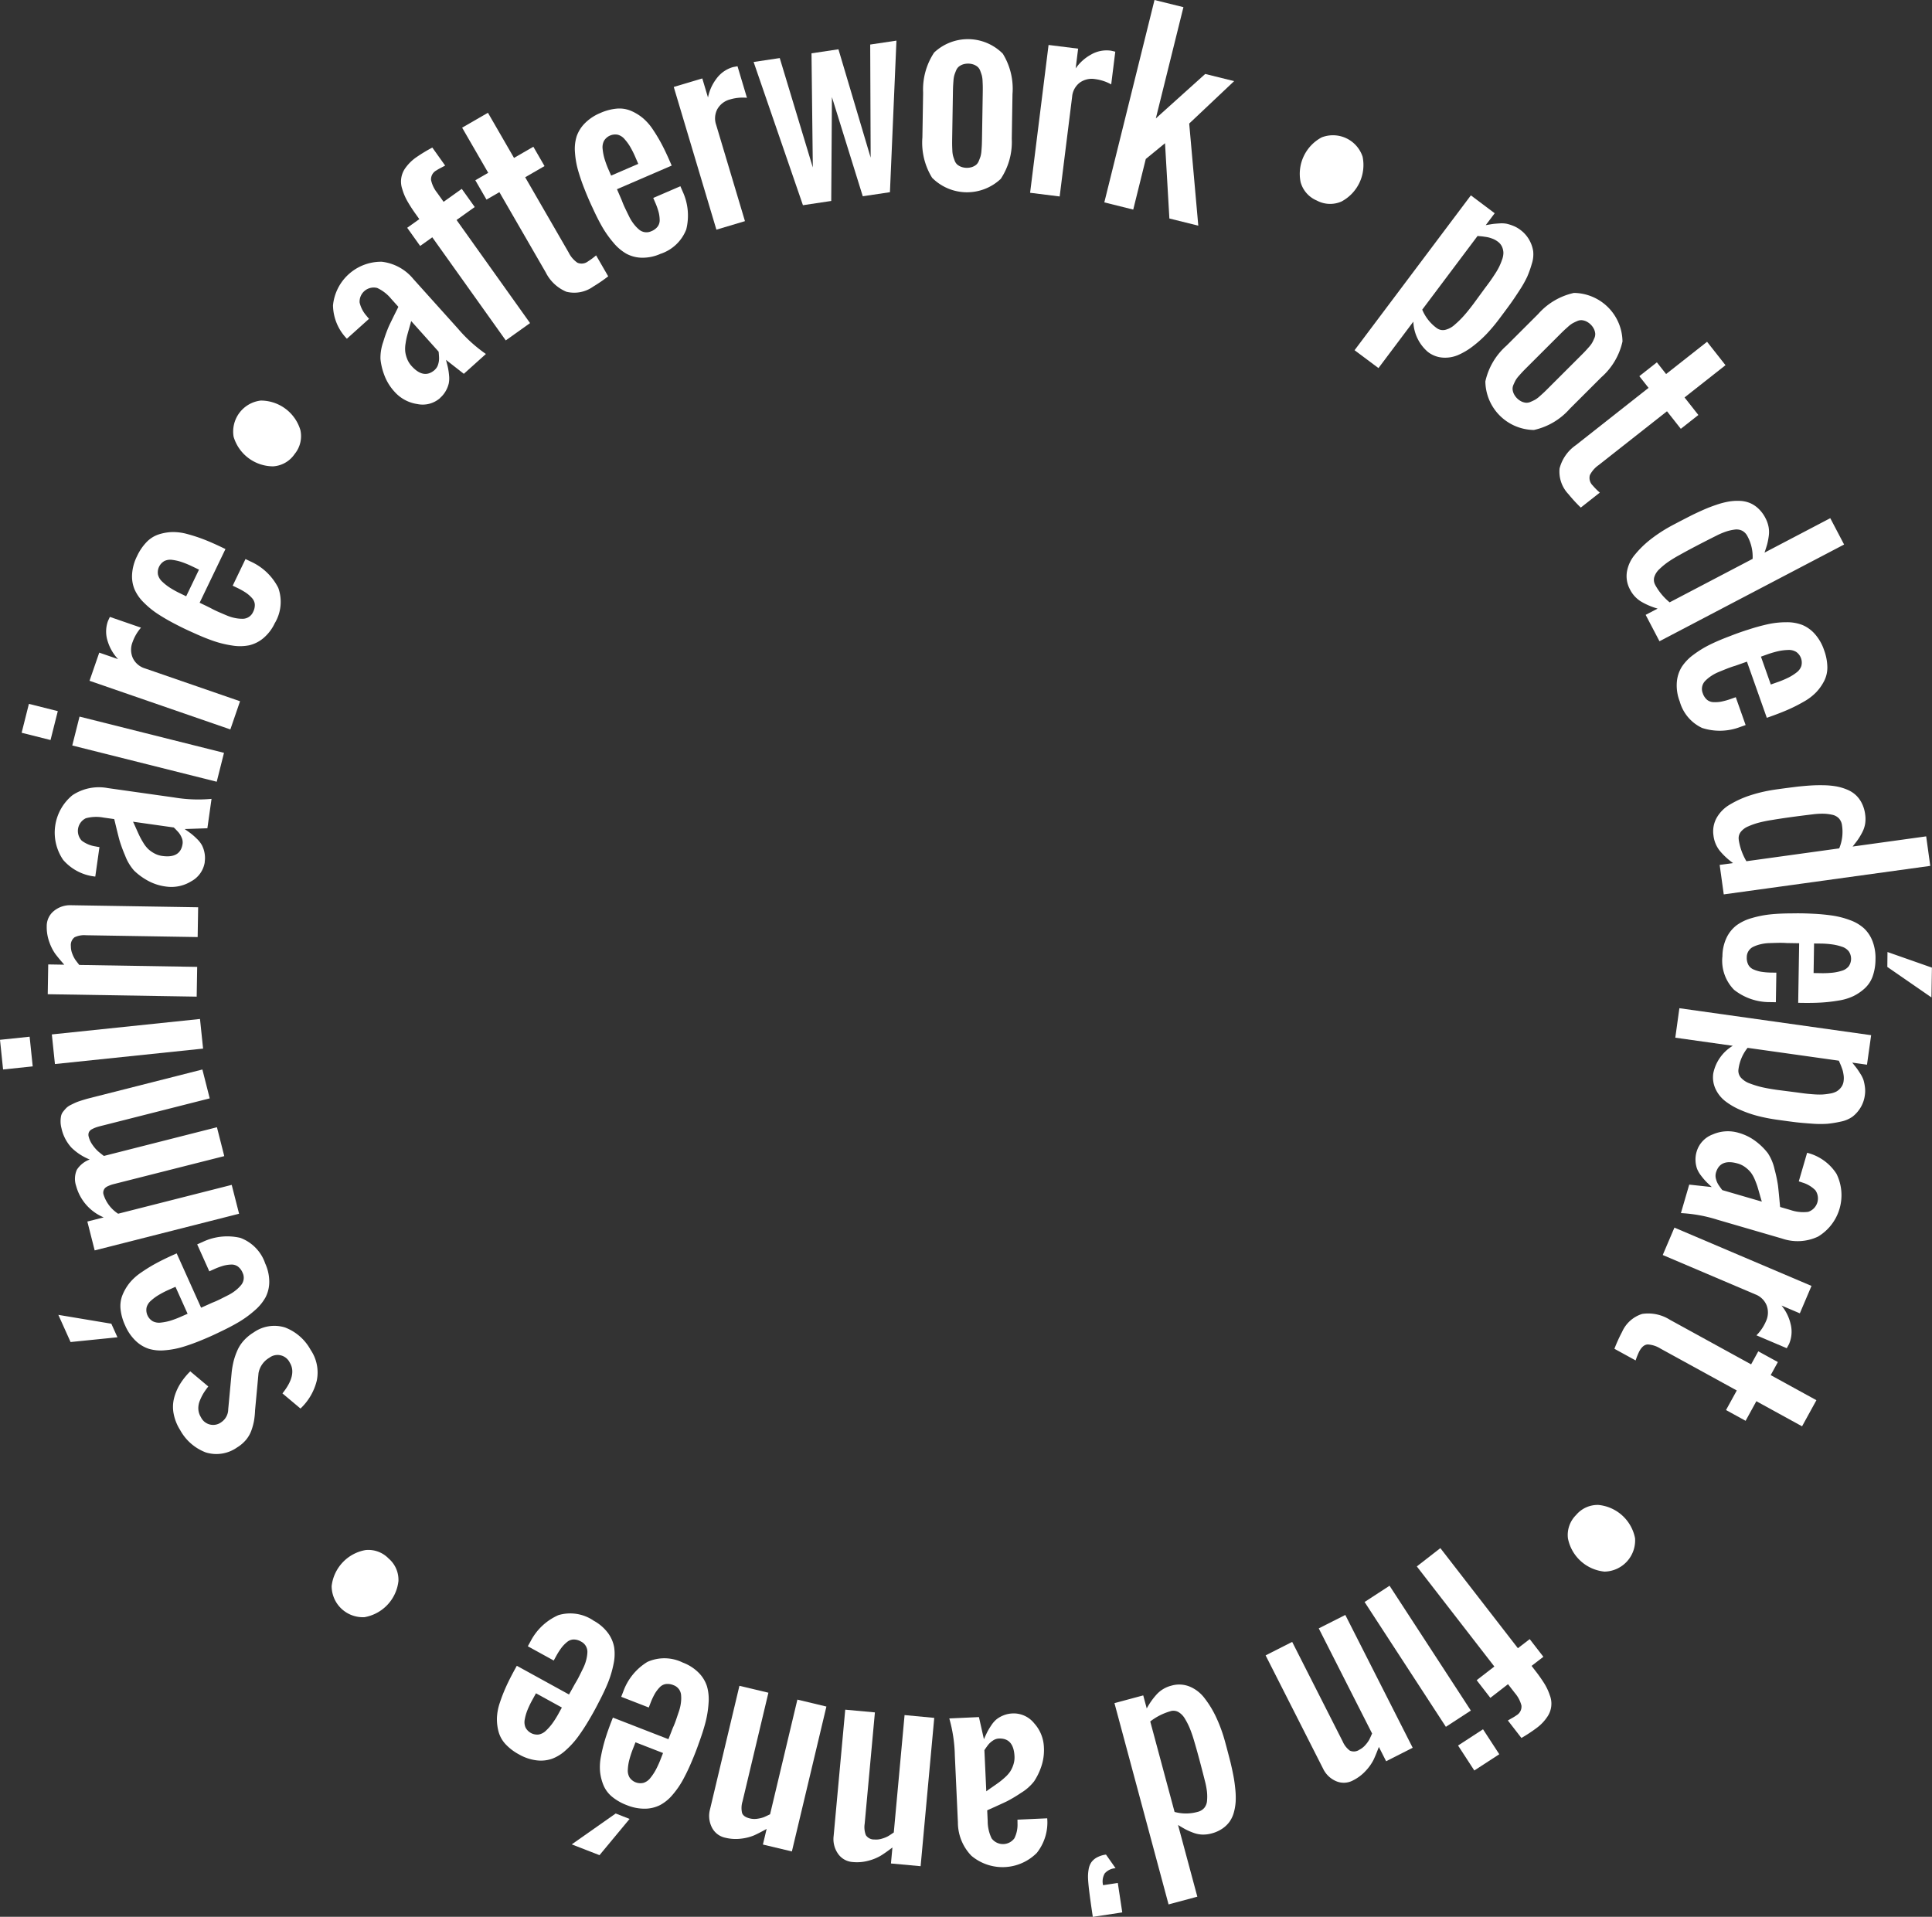 <?xml version="1.0" encoding="UTF-8"?>
<svg xmlns="http://www.w3.org/2000/svg" xmlns:xlink="http://www.w3.org/1999/xlink" id="Groupe_422" data-name="Groupe 422" width="212.636" height="211" viewBox="0 0 212.636 211">
  <rect x="0" y="0" width="212.636" height="211" fill="#333333" stroke="none"/>
  <defs>
    <clipPath id="clip-path">
      <rect id="Rectangle_225" data-name="Rectangle 225" width="212.636" height="211" fill="#fff"></rect>
    </clipPath>
  </defs>
  <g id="Groupe_421" data-name="Groupe 421" clip-path="url(#clip-path)">
    <path id="Tracé_710" data-name="Tracé 710" d="M60.147,347.573a4.429,4.429,0,0,1,.673,3.4,6.269,6.269,0,0,1-1.79,3.059l-1.985-1.667q1.634-2.04.809-3.382a1.492,1.492,0,0,0-2.255-.539,2.471,2.471,0,0,0-1.187,1.69l-.38,4.081a9.155,9.155,0,0,1-.113,1.151,6.6,6.6,0,0,1-.287,1.063,3.4,3.4,0,0,1-.6,1.053,3.991,3.991,0,0,1-.988.839,3.947,3.947,0,0,1-3.44.541,5.413,5.413,0,0,1-2.822-2.468,5.185,5.185,0,0,1-.716-1.815,3.97,3.97,0,0,1,.06-1.727,5.719,5.719,0,0,1,.66-1.532,7.573,7.573,0,0,1,1.113-1.383l1.985,1.667a7.961,7.961,0,0,0-.528.745,5.669,5.669,0,0,0-.4.808,2.182,2.182,0,0,0-.168.937,1.864,1.864,0,0,0,.285.893,1.492,1.492,0,0,0,2.255.539,1.737,1.737,0,0,0,.75-1.422l.381-4.082a9.62,9.62,0,0,1,.222-1.241,7.6,7.6,0,0,1,.4-1.139,4.03,4.03,0,0,1,.715-1.1,4.915,4.915,0,0,1,1.089-.894,3.946,3.946,0,0,1,3.44-.541,5.418,5.418,0,0,1,2.823,2.468" transform="translate(-25.959 -198.983)" fill="#fff"></path>
    <path id="Tracé_711" data-name="Tracé 711" d="M21.687,332.76l-5.159.523-1.345-2.991,5.831.974Zm16.234-8.183a4.854,4.854,0,0,1,.474,2.055,3.758,3.758,0,0,1-.4,1.711,5.212,5.212,0,0,1-1.2,1.458,11.431,11.431,0,0,1-1.7,1.249q-.89.534-2.13,1.12-.966.476-1.963.882a22.074,22.074,0,0,1-2.144.775,9.569,9.569,0,0,1-1.95.363,4.639,4.639,0,0,1-1.756-.158,3.8,3.8,0,0,1-1.455-.877,5.161,5.161,0,0,1-1.161-1.691,5.7,5.7,0,0,1-.508-1.8,3.287,3.287,0,0,1,.213-1.557,5.37,5.37,0,0,1,.765-1.312,5.9,5.9,0,0,1,1.283-1.16,17.668,17.668,0,0,1,1.632-1.007q.824-.447,1.934-.947l.35-.157,2.689,5.981.748-.336.479-.216q.443-.171.9-.4t.887-.448a4.643,4.643,0,0,0,.789-.509,3.953,3.953,0,0,0,.591-.575,1.257,1.257,0,0,0,.171-1.369,1.631,1.631,0,0,0-.528-.69,1.186,1.186,0,0,0-.745-.206,3.746,3.746,0,0,0-.816.121,7.406,7.406,0,0,0-.943.34l-.631.283-1.334-2.968.6-.267a6.309,6.309,0,0,1,4.152-.448,4.568,4.568,0,0,1,2.713,2.754m-8.52,5.6-1.334-2.968-.9.4a10.411,10.411,0,0,0-1.008.537,5.4,5.4,0,0,0-.8.6,1.493,1.493,0,0,0-.475.754,1.44,1.44,0,0,0,.692,1.507,1.556,1.556,0,0,0,.912.138,5.806,5.806,0,0,0,1-.2,10.7,10.7,0,0,0,1.095-.408Z" transform="translate(-8.76 -185.554)" fill="#fff"></path>
    <path id="Tracé_712" data-name="Tracé 712" d="M35.4,294.114,19.507,298.15l-.807-3.178,1.8-.457a5.219,5.219,0,0,1-3.029-3.446,2.455,2.455,0,0,1,.077-1.8,2.861,2.861,0,0,1,1.412-1.125,6.146,6.146,0,0,1-1.993-1.291,4.585,4.585,0,0,1-1.114-2.149,2.976,2.976,0,0,1-.1-.734,3.2,3.2,0,0,1,.052-.6,1.2,1.2,0,0,1,.236-.5,4.755,4.755,0,0,1,.347-.4,1.917,1.917,0,0,1,.5-.339q.34-.172.566-.269c.151-.066.377-.145.679-.239s.54-.163.714-.207l.782-.2.174-.044,11.558-2.935.807,3.178-11.6,2.944-.2.05q-.409.1-.63.173a3.19,3.19,0,0,0-.5.212.76.76,0,0,0-.367.351.747.747,0,0,0-.02.494,2.682,2.682,0,0,0,.438.92,4.189,4.189,0,0,0,.563.656q.248.222.671.537l12.44-3.159.807,3.178L22.25,290.687l-.224.057-.521.132a3.132,3.132,0,0,0-.442.159,1.376,1.376,0,0,0-.386.223.768.768,0,0,0-.188.3.705.705,0,0,0-.011.426,3.9,3.9,0,0,0,1.611,2.128l12.5-3.175Z" transform="translate(-9.087 -160.508)" fill="#fff"></path>
    <path id="Tracé_713" data-name="Tracé 713" d="M3.6,270.325l-3.261.341L0,267.4l3.261-.34Zm18.752-1.957-16.306,1.7-.341-3.261,16.307-1.7Z" transform="translate(0 -152.94)" fill="#fff"></path>
    <path id="Tracé_714" data-name="Tracé 714" d="M28.662,245.575l-16.393-.266.053-3.279,1.767.029q-.654-.741-1-1.208a5.208,5.208,0,0,1-.645-1.285,4.779,4.779,0,0,1-.286-1.74,2.129,2.129,0,0,1,.8-1.691,2.806,2.806,0,0,1,1.893-.622l13.972.226-.053,3.278-12.295-.2a2.45,2.45,0,0,0-1.252.223,1.076,1.076,0,0,0-.407.98,2.181,2.181,0,0,0,.159.841,3.237,3.237,0,0,0,.311.627q.143.208.458.6l12.973.211Z" transform="translate(-7.015 -135.867)" fill="#fff"></path>
    <path id="Tracé_715" data-name="Tracé 715" d="M30.735,213.065a2.887,2.887,0,0,1-1.5,2.135,4.146,4.146,0,0,1-2.777.572,5.6,5.6,0,0,1-2.088-.7,6.9,6.9,0,0,1-1.422-1.061,5.3,5.3,0,0,1-.983-1.652,15.582,15.582,0,0,1-.621-1.692q-.154-.565-.487-1.957c-.038-.161-.068-.281-.091-.363l-1.167-.165a4.357,4.357,0,0,0-1.957.073,1.556,1.556,0,0,0-.451,2.465,3.339,3.339,0,0,0,1.534.637q.138.032.416.072l-.458,3.246a5.393,5.393,0,0,1-3.532-1.832,5.319,5.319,0,0,1,1.027-7.131,5.269,5.269,0,0,1,3.881-.778l7.3,1.032a15.961,15.961,0,0,0,4.118.155l-.457,3.235-2.5.087q.472.326.728.523a7.155,7.155,0,0,1,.626.561,2.953,2.953,0,0,1,.548.7,3.072,3.072,0,0,1,.279.816,2.957,2.957,0,0,1,.023,1.026m-2.433-2a1.256,1.256,0,0,0-.11-.7,2.22,2.22,0,0,0-.324-.544q-.167-.191-.45-.478a.452.452,0,0,1-.08-.076l-4.49-.635q.111.223.336.733t.37.815a8.3,8.3,0,0,0,.412.744,3.5,3.5,0,0,0,.536.7,3.205,3.205,0,0,0,.676.484,2.514,2.514,0,0,0,.877.292q2.017.285,2.247-1.338" transform="translate(-8.196 -118.183)" fill="#fff"></path>
    <path id="Tracé_716" data-name="Tracé 716" d="M8.808,187.109l-3.18-.8.8-3.18,3.18.8ZM27.1,191.7l-15.9-3.99.8-3.18,15.9,3.989Z" transform="translate(-3.247 -105.648)" fill="#fff"></path>
    <path id="Tracé_717" data-name="Tracé 717" d="M38.794,172.888l-15.5-5.354,1.071-3.1,2.07.715a4.975,4.975,0,0,1-1.129-1.928,3.427,3.427,0,0,1,.008-2.24q.013-.036.22-.479l3.426,1.183a4.932,4.932,0,0,0-.933,1.6,2.258,2.258,0,0,0,.041,1.763,2.175,2.175,0,0,0,1.333,1.124l10.459,3.614Z" transform="translate(-13.441 -92.594)" fill="#fff"></path>
    <path id="Tracé_718" data-name="Tracé 718" d="M50.079,148.413a4.843,4.843,0,0,1-1.266,1.686,3.756,3.756,0,0,1-1.569.795,5.21,5.21,0,0,1-1.887.023,11.434,11.434,0,0,1-2.05-.5q-.982-.337-2.228-.908-.986-.432-1.939-.933a21.942,21.942,0,0,1-1.974-1.141,9.525,9.525,0,0,1-1.535-1.257,4.641,4.641,0,0,1-1.01-1.445,3.777,3.777,0,0,1-.267-1.677,5.146,5.146,0,0,1,.545-1.976,5.678,5.678,0,0,1,1.05-1.549,3.283,3.283,0,0,1,1.328-.84,5.365,5.365,0,0,1,1.5-.261,5.923,5.923,0,0,1,1.714.235,17.81,17.81,0,0,1,1.822.6q.873.342,1.97.869l.346.166-2.842,5.91.739.355L43,146.8q.416.228.88.43t.914.39a4.58,4.58,0,0,0,.9.275,3.987,3.987,0,0,0,.82.082,1.262,1.262,0,0,0,1.157-.751,1.63,1.63,0,0,0,.187-.847,1.183,1.183,0,0,0-.323-.7,3.675,3.675,0,0,0-.619-.546,7.488,7.488,0,0,0-.867-.5l-.624-.3,1.41-2.932.588.283a6.3,6.3,0,0,1,3.018,2.886,4.569,4.569,0,0,1-.359,3.85M40.306,145.5l1.41-2.933-.889-.427a10.455,10.455,0,0,0-1.06-.425,5.36,5.36,0,0,0-.974-.22,1.5,1.5,0,0,0-.883.122,1.442,1.442,0,0,0-.707,1.5,1.553,1.553,0,0,0,.482.786,5.738,5.738,0,0,0,.8.633,10.5,10.5,0,0,0,1.017.574Z" transform="translate(-19.815 -79.862)" fill="#fff"></path>
    <path id="Tracé_719" data-name="Tracé 719" d="M67.375,110.1a3.091,3.091,0,0,1-2.346,1.347,4.552,4.552,0,0,1-4.365-3.263,3.436,3.436,0,0,1,2.989-3.978,4.55,4.55,0,0,1,4.365,3.263,3.094,3.094,0,0,1-.644,2.631" transform="translate(-34.954 -60.113)" fill="#fff"></path>
    <path id="Tracé_720" data-name="Tracé 720" d="M98.429,83.064a2.886,2.886,0,0,1-2.521.673,4.146,4.146,0,0,1-2.5-1.348,5.6,5.6,0,0,1-1.147-1.88,6.9,6.9,0,0,1-.407-1.727,5.28,5.28,0,0,1,.309-1.9,15.342,15.342,0,0,1,.612-1.7q.245-.531.885-1.812c.074-.147.129-.259.163-.336l-.787-.876a4.354,4.354,0,0,0-1.546-1.2,1.557,1.557,0,0,0-1.931,1.6,3.342,3.342,0,0,0,.765,1.474q.084.113.273.323l-2.439,2.192a5.393,5.393,0,0,1-1.528-3.673,5.319,5.319,0,0,1,5.371-4.8,5.272,5.272,0,0,1,3.472,1.9l4.932,5.487a15.994,15.994,0,0,0,3.054,2.766l-2.429,2.183-1.968-1.538q.152.553.221.869a7.3,7.3,0,0,1,.119.831,2.949,2.949,0,0,1-.03.887,3.067,3.067,0,0,1-.31.8,2.955,2.955,0,0,1-.641.8m-.579-3.1a1.251,1.251,0,0,0,.363-.6,2.2,2.2,0,0,0,.1-.624c0-.17-.016-.388-.038-.655a.51.51,0,0,1-.013-.109L95.233,74.6q-.058.242-.213.778t-.241.863a8.347,8.347,0,0,0-.162.835,3.454,3.454,0,0,0-.037.878,3.178,3.178,0,0,0,.206.8,2.518,2.518,0,0,0,.484.788q1.362,1.514,2.581.418" transform="translate(-49.98 -39.261)" fill="#fff"></path>
    <path id="Tracé_721" data-name="Tracé 721" d="M115.849,59.616l-8.087-11.349-1.335.952-1.427-2,1.335-.952-.364-.511a16.875,16.875,0,0,1-.959-1.479,6.108,6.108,0,0,1-.555-1.319,2.548,2.548,0,0,1,.4-2.394,4.863,4.863,0,0,1,1.172-1.125,17.034,17.034,0,0,1,1.737-1.05l1.412,1.982c-.074.042-.231.125-.468.248a4.547,4.547,0,0,0-.5.287,1.109,1.109,0,0,0-.585,1.055,3.425,3.425,0,0,0,.669,1.4l.713,1,2-1.427,1.427,2-2,1.427,8.088,11.349Z" transform="translate(-60.184 -22.145)" fill="#fff"></path>
    <path id="Tracé_722" data-name="Tracé 722" d="M134.621,48.492a3.584,3.584,0,0,1-2.928.552,4.468,4.468,0,0,1-2.275-2.133l-5.1-8.829-1.42.82-1.23-2.13,1.419-.82-2.869-4.969,2.839-1.64,2.87,4.969,2.129-1.23,1.23,2.129-2.129,1.23,4.785,8.286a2.977,2.977,0,0,0,.957,1.119,1.154,1.154,0,0,0,1.173-.145,7.179,7.179,0,0,0,.89-.662l1.332,2.307a16.888,16.888,0,0,1-1.675,1.145" transform="translate(-69.355 -16.929)" fill="#fff"></path>
    <path id="Tracé_723" data-name="Tracé 723" d="M158.99,44.22a4.839,4.839,0,0,1-2.061.443,3.752,3.752,0,0,1-1.706-.429,5.215,5.215,0,0,1-1.44-1.22,11.483,11.483,0,0,1-1.223-1.718q-.52-.9-1.087-2.147-.461-.973-.853-1.976a21.966,21.966,0,0,1-.742-2.156,9.5,9.5,0,0,1-.335-1.955,4.647,4.647,0,0,1,.184-1.754,3.805,3.805,0,0,1,.9-1.441,5.157,5.157,0,0,1,1.708-1.135,5.676,5.676,0,0,1,1.808-.481,3.29,3.29,0,0,1,1.553.237,5.377,5.377,0,0,1,1.3.785,5.926,5.926,0,0,1,1.14,1.3,17.684,17.684,0,0,1,.983,1.648q.435.83.918,1.948l.152.353-6.021,2.6.325.753.208.482q.164.446.382.9t.435.894a4.666,4.666,0,0,0,.5.8,3.994,3.994,0,0,0,.566.6,1.259,1.259,0,0,0,1.366.192,1.629,1.629,0,0,0,.7-.517,1.179,1.179,0,0,0,.217-.742,3.728,3.728,0,0,0-.109-.818,7.512,7.512,0,0,0-.325-.948l-.274-.635,2.987-1.29.259.6a6.308,6.308,0,0,1,.386,4.159,4.57,4.57,0,0,1-2.795,2.671m-5.472-8.6,2.987-1.29-.391-.905a10.339,10.339,0,0,0-.523-1.016,5.288,5.288,0,0,0-.591-.8,1.492,1.492,0,0,0-.747-.487,1.441,1.441,0,0,0-1.518.669,1.551,1.551,0,0,0-.151.909,5.787,5.787,0,0,0,.187,1,10.614,10.614,0,0,0,.391,1.1Z" transform="translate(-86.263 -16.293)" fill="#fff"></path>
    <path id="Tracé_724" data-name="Tracé 724" d="M179.956,35.22l-4.694-15.709,3.142-.939.627,2.1a4.989,4.989,0,0,1,.907-2.042,3.427,3.427,0,0,1,1.824-1.3c.025-.008.2-.041.518-.1l1.038,3.473a4.922,4.922,0,0,0-1.846.177,2.257,2.257,0,0,0-1.407,1.062,2.173,2.173,0,0,0-.135,1.739l3.169,10.6Z" transform="translate(-101.109 -9.938)" fill="#fff"></path>
    <path id="Tracé_725" data-name="Tracé 725" d="M201.465,28.684l-5.428-15.766,2.876-.43,3.64,12.044-.145-12.567,2.965-.443,3.546,11.929L208.869,11l2.888-.432-.716,16.684-2.99.448-3.394-10.916-.077,11.434Z" transform="translate(-113.094 -6.096)" fill="#fff"></path>
    <path id="Tracé_726" data-name="Tracé 726" d="M248.563,25.565a5.412,5.412,0,0,1-7.556-.122,7.349,7.349,0,0,1-1.068-4.45l.08-4.918a7.352,7.352,0,0,1,1.212-4.413,5.414,5.414,0,0,1,7.557.123,7.354,7.354,0,0,1,1.067,4.45l-.079,4.918a7.353,7.353,0,0,1-1.213,4.413M244.2,24.238a1.854,1.854,0,0,0,1.216.02,1.515,1.515,0,0,0,.44-.242,1.091,1.091,0,0,0,.295-.431c.08-.191.143-.358.188-.5a3.067,3.067,0,0,0,.1-.626c.022-.272.036-.488.043-.646s.013-.4.018-.711l.08-4.918q.008-.474.005-.711c0-.158-.009-.374-.022-.647a3.073,3.073,0,0,0-.079-.629c-.041-.146-.1-.316-.171-.509a1.086,1.086,0,0,0-.281-.44,1.5,1.5,0,0,0-.431-.257,1.862,1.862,0,0,0-1.216-.02,1.521,1.521,0,0,0-.44.243,1.085,1.085,0,0,0-.3.43q-.12.286-.187.5a3.01,3.01,0,0,0-.1.625c-.022.274-.036.489-.043.646s-.013.395-.018.711l-.08,4.918c-.005.316-.007.553-.005.711s.008.374.022.647a2.971,2.971,0,0,0,.079.629c.041.146.1.316.171.509a1.1,1.1,0,0,0,.281.44,1.514,1.514,0,0,0,.432.256" transform="translate(-138.42 -5.876)" fill="#fff"></path>
    <path id="Tracé_727" data-name="Tracé 727" d="M267.958,27.972,269.99,11.7l3.254.407-.271,2.173a4.98,4.98,0,0,1,1.653-1.5,3.426,3.426,0,0,1,2.193-.455q.038,0,.514.116l-.449,3.6a4.938,4.938,0,0,0-1.76-.581,2.259,2.259,0,0,0-1.716.4,2.173,2.173,0,0,0-.824,1.537l-1.372,10.981Z" transform="translate(-154.585 -6.751)" fill="#fff"></path>
    <path id="Tracé_728" data-name="Tracé 728" d="M287.264,22.278,292.788,0l3.183.789-3.037,12.246,5.436-4.894,3.183.789L296.607,13.6l1,11.241-3.182-.79-.479-8.287L291.828,17.5l-1.381,5.57Z" transform="translate(-165.723 0)" fill="#fff"></path>
    <path id="Tracé_729" data-name="Tracé 729" d="M339.947,42.336a3.091,3.091,0,0,1-1.79-2.028,4.549,4.549,0,0,1,2.322-4.931,3.436,3.436,0,0,1,4.5,2.13,4.55,4.55,0,0,1-2.322,4.931,3.093,3.093,0,0,1-2.707-.1" transform="translate(-195.011 -20.257)" fill="#fff"></path>
    <path id="Tracé_730" data-name="Tracé 730" d="M352.362,67.872l12.8-17.045,2.622,1.969-.985,1.311q.571-.1.787-.13t.71-.061a3.114,3.114,0,0,1,.792.034,4.932,4.932,0,0,1,.713.223,3.253,3.253,0,0,1,.785.437,3.52,3.52,0,0,1,1.008,1.133,3.684,3.684,0,0,1,.426,1.224,3.353,3.353,0,0,1-.153,1.4,11.533,11.533,0,0,1-.5,1.407,11.866,11.866,0,0,1-.859,1.517q-.593.917-.986,1.462t-1.1,1.488l-.146.195a19.093,19.093,0,0,1-1.333,1.594,12.706,12.706,0,0,1-1.536,1.386,7.573,7.573,0,0,1-1.657.99,3.659,3.659,0,0,1-1.684.281,3.012,3.012,0,0,1-1.636-.627,4.6,4.6,0,0,1-1.6-3.331l-3.837,5.111Zm9.018-2.455a1.144,1.144,0,0,0,.933.22,2.367,2.367,0,0,0,1.067-.568,10.3,10.3,0,0,0,1.02-1q.465-.524,1.026-1.271l1.279-1.747q.347-.46.553-.746t.525-.774a8.165,8.165,0,0,0,.486-.829,7.275,7.275,0,0,0,.323-.782,2.26,2.26,0,0,0,.151-.767,1.729,1.729,0,0,0-.148-.656,1.413,1.413,0,0,0-.461-.57,2.512,2.512,0,0,0-.308-.2,2.414,2.414,0,0,0-.337-.149c-.122-.044-.225-.078-.307-.1a2.58,2.58,0,0,0-.339-.071l-.309-.047c-.063-.01-.174-.021-.334-.035s-.26-.024-.3-.031l-6.09,8.113a4.749,4.749,0,0,0,1.567,2.009" transform="translate(-203.278 -29.322)" fill="#fff"></path>
    <path id="Tracé_731" data-name="Tracé 731" d="M391.676,91.246a5.414,5.414,0,0,1-5.341-5.347,7.358,7.358,0,0,1,2.33-3.939l3.48-3.476a7.356,7.356,0,0,1,3.941-2.325,5.413,5.413,0,0,1,5.341,5.347,7.353,7.353,0,0,1-2.33,3.939l-3.48,3.476a7.361,7.361,0,0,1-3.941,2.326m-2.212-3.992a1.858,1.858,0,0,0,.86.861,1.51,1.51,0,0,0,.485.132,1.092,1.092,0,0,0,.512-.1c.19-.082.352-.158.485-.231a3.035,3.035,0,0,0,.507-.38q.308-.272.48-.434t.507-.5l3.48-3.476q.335-.334.5-.507t.435-.48a3,3,0,0,0,.381-.507c.072-.132.15-.294.231-.484a1.081,1.081,0,0,0,.1-.511,1.515,1.515,0,0,0-.131-.485,1.859,1.859,0,0,0-.86-.861,1.51,1.51,0,0,0-.485-.132,1.1,1.1,0,0,0-.512.1q-.285.123-.484.231a3.041,3.041,0,0,0-.508.38q-.308.272-.48.435t-.508.5l-3.48,3.476q-.335.334-.5.506t-.435.48a3.008,3.008,0,0,0-.381.506q-.108.2-.231.485a1.089,1.089,0,0,0-.1.512,1.51,1.51,0,0,0,.131.484" transform="translate(-222.856 -43.915)" fill="#fff"></path>
    <path id="Tracé_732" data-name="Tracé 732" d="M406.6,105.687a3.585,3.585,0,0,1-.965-2.819,4.469,4.469,0,0,1,1.785-2.556L415.428,94l-1.015-1.288,1.932-1.522,1.015,1.288,4.508-3.551,2.029,2.576-4.508,3.551,1.522,1.932-1.932,1.522-1.522-1.931-7.516,5.92a2.984,2.984,0,0,0-.971,1.107,1.155,1.155,0,0,0,.312,1.14,7.2,7.2,0,0,0,.782.786l-2.093,1.648a16.769,16.769,0,0,1-1.373-1.495" transform="translate(-233.988 -51.304)" fill="#fff"></path>
    <path id="Tracé_733" data-name="Tracé 733" d="M423.5,140.065a3.063,3.063,0,0,1-.338-1.97,3.956,3.956,0,0,1,.892-1.884,10.876,10.876,0,0,1,1.629-1.6,16.3,16.3,0,0,1,2.036-1.371q.522-.3,2.609-1.367.761-.369,1.392-.642t1.345-.51a9.059,9.059,0,0,1,1.305-.337,5.734,5.734,0,0,1,1.2-.074,3.245,3.245,0,0,1,1.11.228,3.129,3.129,0,0,1,.945.618,3.788,3.788,0,0,1,.776,1.039,3.493,3.493,0,0,1,.348.982,3.124,3.124,0,0,1,.017,1.025,7.5,7.5,0,0,1-.169.877c-.063.23-.161.54-.295.928l7.238-3.793,1.522,2.9-20.32,10.648-1.521-2.905,1.316-.69a7.81,7.81,0,0,1-1.8-.762,3.29,3.29,0,0,1-1.24-1.345m2.763-.522a6.546,6.546,0,0,0,1.6,1.941l9.133-4.786a4.728,4.728,0,0,0-.563-2.482,1.38,1.38,0,0,0-.59-.616,1.419,1.419,0,0,0-.845-.121,5.018,5.018,0,0,0-.941.219,8.292,8.292,0,0,0-1.046.446q-2.565,1.288-4.027,2.111a14.1,14.1,0,0,0-1.251.757,7.771,7.771,0,0,0-.979.8,2.024,2.024,0,0,0-.576.873,1.121,1.121,0,0,0,.091.863" transform="translate(-244.1 -75.174)" fill="#fff"></path>
    <path id="Tracé_734" data-name="Tracé 734" d="M436.465,170.557a4.838,4.838,0,0,1-.3-2.086,3.758,3.758,0,0,1,.543-1.673,5.189,5.189,0,0,1,1.315-1.355,11.42,11.42,0,0,1,1.8-1.1q.931-.459,2.215-.94,1-.395,2.029-.717a21.908,21.908,0,0,1,2.2-.6,9.531,9.531,0,0,1,1.973-.2,4.645,4.645,0,0,1,1.738.3,3.793,3.793,0,0,1,1.377.994,5.158,5.158,0,0,1,1.017,1.78,5.685,5.685,0,0,1,.358,1.837,3.275,3.275,0,0,1-.341,1.534,5.345,5.345,0,0,1-.871,1.245,5.911,5.911,0,0,1-1.374,1.05,17.814,17.814,0,0,1-1.709.869q-.859.378-2.005.784l-.362.128-2.187-6.182-.773.273-.5.176q-.455.134-.926.321t-.921.373a4.637,4.637,0,0,0-.828.443,3.972,3.972,0,0,0-.637.524,1.262,1.262,0,0,0-.283,1.351,1.628,1.628,0,0,0,.469.73,1.181,1.181,0,0,0,.726.266,3.666,3.666,0,0,0,.824-.053,7.531,7.531,0,0,0,.967-.261l.652-.231,1.085,3.067-.616.218a6.305,6.305,0,0,1-4.175.1,4.57,4.57,0,0,1-2.476-2.969m8.953-4.879,1.085,3.067.93-.329a10.587,10.587,0,0,0,1.049-.453,5.32,5.32,0,0,0,.843-.536,1.5,1.5,0,0,0,.536-.712,1.439,1.439,0,0,0-.565-1.56,1.55,1.55,0,0,0-.9-.212,5.815,5.815,0,0,0-1.011.119,10.669,10.669,0,0,0-1.125.316Z" transform="translate(-251.612 -93.391)" fill="#fff"></path>
    <path id="Tracé_735" data-name="Tracé 735" d="M445.686,209.838a3.066,3.066,0,0,1,.348-1.968,3.954,3.954,0,0,1,1.477-1.472,10.905,10.905,0,0,1,2.072-.953,16.335,16.335,0,0,1,2.38-.6q.593-.108,2.918-.4.841-.091,1.527-.134t1.439-.025a8.924,8.924,0,0,1,1.342.124,5.776,5.776,0,0,1,1.159.338,3.277,3.277,0,0,1,.967.59,3.133,3.133,0,0,1,.681.9,3.807,3.807,0,0,1,.379,1.241,3.5,3.5,0,0,1,0,1.042,3.138,3.138,0,0,1-.331.971,7.659,7.659,0,0,1-.456.767q-.206.294-.591.774l8.095-1.121.45,3.249L446.813,216.3l-.45-3.248,1.472-.2a7.836,7.836,0,0,1-1.438-1.326,3.3,3.3,0,0,1-.712-1.686m2.776.443a6.552,6.552,0,0,0,.845,2.366l10.214-1.414a4.735,4.735,0,0,0,.31-2.526,1.379,1.379,0,0,0-.347-.779,1.42,1.42,0,0,0-.754-.4,5.007,5.007,0,0,0-.96-.112,8.262,8.262,0,0,0-1.135.066q-2.849.343-4.5.624a14.29,14.29,0,0,0-1.434.289,7.716,7.716,0,0,0-1.19.416,2.024,2.024,0,0,0-.838.627,1.12,1.12,0,0,0-.206.843" transform="translate(-257.097 -117.847)" fill="#fff"></path>
    <path id="Tracé_736" data-name="Tracé 736" d="M448.052,242.393a4.846,4.846,0,0,1,.443-2.062,3.763,3.763,0,0,1,1.092-1.378,5.219,5.219,0,0,1,1.7-.812,11.47,11.47,0,0,1,2.069-.408q1.033-.105,2.4-.108,1.077-.021,2.151.035a22.026,22.026,0,0,1,2.271.21,9.539,9.539,0,0,1,1.92.5,4.637,4.637,0,0,1,1.522.89,3.792,3.792,0,0,1,.945,1.411,5.166,5.166,0,0,1,.332,2.023,5.69,5.69,0,0,1-.305,1.846,3.284,3.284,0,0,1-.854,1.318,5.376,5.376,0,0,1-1.25.864,5.934,5.934,0,0,1-1.655.5,17.616,17.616,0,0,1-1.906.219q-.936.055-2.153.036l-.384-.006.106-6.557-.82-.014-.525-.008c-.316-.022-.642-.029-.98-.022s-.669.017-.993.029a4.65,4.65,0,0,0-.931.126,4,4,0,0,0-.779.269,1.262,1.262,0,0,0-.737,1.167,1.633,1.633,0,0,0,.185.849,1.177,1.177,0,0,0,.588.5,3.667,3.667,0,0,0,.79.237,7.538,7.538,0,0,0,1,.093l.692.011-.053,3.253-.653-.01a6.3,6.3,0,0,1-3.949-1.358,4.569,4.569,0,0,1-1.286-3.646m10.092-1.45-.052,3.253.986.016a10.419,10.419,0,0,0,1.142-.059,5.322,5.322,0,0,0,.977-.208,1.5,1.5,0,0,0,.751-.481,1.442,1.442,0,0,0,.014-1.659,1.556,1.556,0,0,0-.767-.512,5.789,5.789,0,0,0-.989-.24,10.52,10.52,0,0,0-1.164-.1Zm8.081.938,4.891,1.719-.053,3.279L466.2,243.52Z" transform="translate(-258.481 -137.082)" fill="#fff"></path>
    <path id="Tracé_737" data-name="Tracé 737" d="M436.233,262.307l21.105,2.97-.457,3.248-1.623-.229q.363.452.494.625t.395.593a3.1,3.1,0,0,1,.353.71,4.8,4.8,0,0,1,.149.732,3.228,3.228,0,0,1,0,.9,3.515,3.515,0,0,1-.5,1.43,3.678,3.678,0,0,1-.866.964,3.36,3.36,0,0,1-1.3.542,11.5,11.5,0,0,1-1.476.238,11.721,11.721,0,0,1-1.744-.019q-1.089-.076-1.756-.157t-1.835-.245l-.241-.034a19.17,19.17,0,0,1-2.04-.4,12.608,12.608,0,0,1-1.955-.676,7.569,7.569,0,0,1-1.667-.972,3.662,3.662,0,0,1-1.06-1.34,3.013,3.013,0,0,1-.241-1.735,4.6,4.6,0,0,1,2.144-3.009l-6.329-.891Zm6.506,6.71a1.143,1.143,0,0,0,.258.923,2.368,2.368,0,0,0,1.013.66,10.281,10.281,0,0,0,1.364.413q.684.154,1.609.284l2.147.276q.571.08.921.123t.932.086a8.315,8.315,0,0,0,.96.025,7.48,7.48,0,0,0,.841-.1,2.257,2.257,0,0,0,.745-.238,1.72,1.72,0,0,0,.5-.447,1.4,1.4,0,0,0,.277-.679,2.493,2.493,0,0,0,.025-.365,2.357,2.357,0,0,0-.033-.367q-.031-.192-.058-.318a2.671,2.671,0,0,0-.1-.331c-.049-.136-.085-.234-.107-.293s-.066-.162-.131-.31-.1-.239-.117-.275l-10.045-1.414a4.741,4.741,0,0,0-1,2.342" transform="translate(-251.4 -151.325)" fill="#fff"></path>
    <path id="Tracé_738" data-name="Tracé 738" d="M438.985,296.562a2.889,2.889,0,0,1,1.788-1.9,4.143,4.143,0,0,1,2.831-.169,5.61,5.61,0,0,1,1.966.993,6.9,6.9,0,0,1,1.256,1.254,5.289,5.289,0,0,1,.737,1.775,15.406,15.406,0,0,1,.373,1.763q.071.581.2,2.007.022.246.039.371l1.131.33a4.363,4.363,0,0,0,1.947.207,1.557,1.557,0,0,0,.8-2.376,3.348,3.348,0,0,0-1.427-.85c-.088-.034-.222-.078-.4-.131l.917-3.147a5.392,5.392,0,0,1,3.234,2.316,5.318,5.318,0,0,1-2.034,6.912,5.267,5.267,0,0,1-3.952.216l-7.083-2.063a16,16,0,0,0-4.054-.741l.914-3.136,2.483.27q-.42-.39-.646-.622a7.279,7.279,0,0,1-.54-.644,2.971,2.971,0,0,1-.443-.77,3.069,3.069,0,0,1-.16-.848,2.966,2.966,0,0,1,.123-1.018m2.124,2.327a1.246,1.246,0,0,0,.009.7,2.192,2.192,0,0,0,.243.585q.137.214.377.537a.509.509,0,0,1,.068.087l4.354,1.268c-.052-.158-.128-.416-.229-.773s-.183-.646-.249-.861-.167-.48-.3-.8a3.512,3.512,0,0,0-.431-.766,3.211,3.211,0,0,0-.6-.575,2.528,2.528,0,0,0-.827-.414q-1.955-.569-2.414,1" transform="translate(-252.252 -169.793)" fill="#fff"></path>
    <path id="Tracé_739" data-name="Tracé 739" d="M433.815,319.391l15.087,6.417-1.284,3.018-2.016-.858a4.979,4.979,0,0,1,.993,2,3.422,3.422,0,0,1-.164,2.234c-.01.024-.094.178-.253.464l-3.336-1.419a4.931,4.931,0,0,0,1.042-1.534,2.26,2.26,0,0,0,.081-1.761,2.174,2.174,0,0,0-1.252-1.214l-10.184-4.332Z" transform="translate(-249.528 -184.257)" fill="#fff"></path>
    <path id="Tracé_740" data-name="Tracé 740" d="M420.8,343.74a3.588,3.588,0,0,1,2.218-1.99,4.472,4.472,0,0,1,3.051.645l8.937,4.908.789-1.437,2.156,1.183-.789,1.437,5.03,2.762-1.579,2.874-5.03-2.762-1.183,2.156-2.156-1.184,1.184-2.155-8.387-4.605a2.983,2.983,0,0,0-1.4-.461q-.534.014-.928.732a7.229,7.229,0,0,0-.418,1.027l-2.335-1.282a16.943,16.943,0,0,1,.839-1.848" transform="translate(-242.278 -197.116)" fill="#fff"></path>
    <path id="Tracé_741" data-name="Tracé 741" d="M408.72,392.655a3.089,3.089,0,0,1,2.465-1.115,4.55,4.55,0,0,1,4.031,3.667,3.437,3.437,0,0,1-3.358,3.672,4.549,4.549,0,0,1-4.031-3.667,3.093,3.093,0,0,1,.893-2.558" transform="translate(-235.261 -225.879)" fill="#fff"></path>
    <path id="Tracé_742" data-name="Tracé 742" d="M371.144,402.775l8.533,11.018,1.3-1,1.506,1.945-1.3,1,.384.5a16.916,16.916,0,0,1,1.018,1.439,6.149,6.149,0,0,1,.607,1.3,2.546,2.546,0,0,1-.306,2.408,4.862,4.862,0,0,1-1.125,1.172,16.848,16.848,0,0,1-1.695,1.117l-1.49-1.924q.109-.069.458-.266a4.7,4.7,0,0,0,.491-.307,1.109,1.109,0,0,0,.543-1.077,3.421,3.421,0,0,0-.724-1.375l-.753-.972-1.944,1.505-1.506-1.944,1.945-1.506-8.533-11.018Z" transform="translate(-212.618 -232.361)" fill="#fff"></path>
    <path id="Tracé_743" data-name="Tracé 743" d="M357.718,412.566l8.946,13.74-2.748,1.789-8.946-13.74Zm10.287,15.8,1.789,2.748-2.748,1.789-1.789-2.748Z" transform="translate(-204.783 -238.01)" fill="#fff"></path>
    <path id="Tracé_744" data-name="Tracé 744" d="M337.991,420.164l7.417,14.621-2.924,1.483-.8-1.576q-.349.923-.6,1.447a5.2,5.2,0,0,1-.835,1.17,4.76,4.76,0,0,1-1.406,1.065,2.129,2.129,0,0,1-1.867.086,2.811,2.811,0,0,1-1.435-1.384l-6.322-12.462,2.924-1.483,5.563,10.966a2.455,2.455,0,0,0,.782,1,1.077,1.077,0,0,0,1.057-.1,2.15,2.15,0,0,0,.67-.534,3.252,3.252,0,0,0,.409-.566q.116-.225.314-.684l-5.87-11.571Z" transform="translate(-189.926 -242.393)" fill="#fff"></path>
    <path id="Tracé_745" data-name="Tracé 745" d="M296.172,438.392a3.063,3.063,0,0,1,2,.1,3.95,3.95,0,0,1,1.645,1.282,10.929,10.929,0,0,1,1.2,1.938A16.315,16.315,0,0,1,301.91,444q.182.576.765,2.845.195.823.323,1.5t.2,1.424a8.928,8.928,0,0,1,.044,1.348,5.721,5.721,0,0,1-.19,1.191,3.288,3.288,0,0,1-.465,1.034,3.16,3.16,0,0,1-.809.787,3.782,3.782,0,0,1-1.184.531,3.5,3.5,0,0,1-1.034.126,3.142,3.142,0,0,1-1-.208,7.37,7.37,0,0,1-.819-.357q-.317-.168-.842-.49l2.122,7.892-3.166.851L289.9,440.318l3.167-.852.386,1.435a7.844,7.844,0,0,1,1.137-1.593,3.3,3.3,0,0,1,1.584-.916m-.093,2.811a6.531,6.531,0,0,0-2.242,1.133l2.677,9.958a4.735,4.735,0,0,0,2.545-.008,1.382,1.382,0,0,0,.73-.442,1.413,1.413,0,0,0,.3-.8,4.983,4.983,0,0,0-.008-.966,8.23,8.23,0,0,0-.208-1.118q-.7-2.784-1.18-4.391a14.238,14.238,0,0,0-.466-1.387,7.7,7.7,0,0,0-.562-1.129,2.03,2.03,0,0,0-.726-.754,1.127,1.127,0,0,0-.862-.1" transform="translate(-167.243 -252.84)" fill="#fff"></path>
    <path id="Tracé_746" data-name="Tracé 746" d="M285,482.506l1.056,1.5a1.718,1.718,0,0,0-1.189.569,1.742,1.742,0,0,0-.186,1.3l1.621-.245.491,3.242-3.242.491q-.276-1.823-.426-3.07-.078-.688-.1-1.164a4.581,4.581,0,0,1,.061-.961,1.978,1.978,0,0,1,.294-.8,1.808,1.808,0,0,1,.611-.539,2.881,2.881,0,0,1,1.007-.322" transform="translate(-163.276 -278.358)" fill="#fff"></path>
    <path id="Tracé_747" data-name="Tracé 747" d="M253.89,445.782a2.886,2.886,0,0,1,2.377,1.077,4.142,4.142,0,0,1,1.076,2.624,5.605,5.605,0,0,1-.3,2.182,6.908,6.908,0,0,1-.779,1.593,5.29,5.29,0,0,1-1.442,1.271,15.458,15.458,0,0,1-1.547.924q-.527.254-1.833.84c-.151.067-.264.119-.339.157l.054,1.177a4.357,4.357,0,0,0,.434,1.909,1.556,1.556,0,0,0,2.506-.012,3.345,3.345,0,0,0,.342-1.625c0-.095,0-.235-.006-.423l3.275-.15a5.394,5.394,0,0,1-1.146,3.81,5.321,5.321,0,0,1-7.2.311,5.273,5.273,0,0,1-1.483-3.67l-.338-7.37a16,16,0,0,0-.61-4.075l3.263-.149.548,2.437q.232-.524.379-.813a7.24,7.24,0,0,1,.435-.718,2.951,2.951,0,0,1,.585-.669,3.062,3.062,0,0,1,.75-.425,2.954,2.954,0,0,1,1-.212m-1.514,2.762a1.245,1.245,0,0,0-.662.237,2.2,2.2,0,0,0-.475.419q-.157.2-.386.531a.492.492,0,0,1-.059.092l.208,4.53q.2-.15.658-.466t.732-.515a8.219,8.219,0,0,0,.655-.543,3.538,3.538,0,0,0,.586-.655,3.223,3.223,0,0,0,.35-.754,2.534,2.534,0,0,0,.124-.916q-.093-2.034-1.731-1.959" transform="translate(-142.452 -257.17)" fill="#fff"></path>
    <path id="Tracé_748" data-name="Tracé 748" d="M227.9,445.717l-1.5,16.327-3.265-.3.162-1.76q-.788.6-1.279.9a5.207,5.207,0,0,1-1.33.547,4.791,4.791,0,0,1-1.757.154,2.129,2.129,0,0,1-1.626-.921,2.806,2.806,0,0,1-.479-1.935l1.278-13.915,3.265.3-1.124,12.245a2.448,2.448,0,0,0,.128,1.266,1.076,1.076,0,0,0,.946.479,2.157,2.157,0,0,0,.851-.1,3.251,3.251,0,0,0,.648-.262q.218-.128.63-.412l1.186-12.921Z" transform="translate(-125.077 -256.616)" fill="#fff"></path>
    <path id="Tracé_749" data-name="Tracé 749" d="M197.384,440.889l-3.8,15.949-3.19-.759.41-1.719q-.864.479-1.395.715a5.238,5.238,0,0,1-1.394.353,4.785,4.785,0,0,1-1.761-.1,2.132,2.132,0,0,1-1.48-1.143,2.806,2.806,0,0,1-.2-1.983l3.236-13.595,3.19.759-2.848,11.962a2.451,2.451,0,0,0-.052,1.271q.147.437.869.608a2.166,2.166,0,0,0,.856.026,3.256,3.256,0,0,0,.678-.168q.234-.1.681-.318l3.005-12.623Z" transform="translate(-106.429 -253.035)" fill="#fff"></path>
    <path id="Tracé_750" data-name="Tracé 750" d="M155.091,449.126l-3.31,3.989-3.056-1.188,4.839-3.4Zm5.829-17.222a4.851,4.851,0,0,1,1.779,1.132,3.758,3.758,0,0,1,.914,1.5,5.232,5.232,0,0,1,.169,1.88,11.462,11.462,0,0,1-.336,2.082q-.26,1.005-.733,2.292-.354,1.017-.78,2.006a22.2,22.2,0,0,1-.985,2.057,9.583,9.583,0,0,1-1.134,1.627,4.658,4.658,0,0,1-1.363,1.119,3.785,3.785,0,0,1-1.651.4,5.157,5.157,0,0,1-2.013-.391,5.688,5.688,0,0,1-1.625-.927,3.283,3.283,0,0,1-.94-1.258,5.377,5.377,0,0,1-.376-1.473,5.928,5.928,0,0,1,.1-1.727,17.9,17.9,0,0,1,.456-1.862q.274-.9.714-2.031l.139-.359,6.113,2.377.3-.765c.04-.1.1-.266.19-.489q.2-.433.361-.911t.318-.942a4.64,4.64,0,0,0,.206-.916,3.96,3.96,0,0,0,.018-.824,1.259,1.259,0,0,0-.838-1.1,1.625,1.625,0,0,0-.86-.121,1.181,1.181,0,0,0-.676.377,3.7,3.7,0,0,0-.5.659,7.535,7.535,0,0,0-.434.9l-.25.644-3.032-1.178.237-.609a6.3,6.3,0,0,1,2.644-3.232,4.57,4.57,0,0,1,3.866.059m-2.144,9.969-3.032-1.178-.358.919a10.5,10.5,0,0,0-.341,1.09,5.351,5.351,0,0,0-.144.989,1.493,1.493,0,0,0,.19.871,1.442,1.442,0,0,0,1.55.589,1.558,1.558,0,0,0,.747-.541,5.815,5.815,0,0,0,.568-.845,10.468,10.468,0,0,0,.494-1.059Z" transform="translate(-85.8 -248.901)" fill="#fff"></path>
    <path id="Tracé_751" data-name="Tracé 751" d="M139.845,420.517a4.845,4.845,0,0,1,1.615,1.356,3.754,3.754,0,0,1,.707,1.611,5.2,5.2,0,0,1-.08,1.885,11.5,11.5,0,0,1-.607,2.021q-.39.962-1.029,2.175-.485.961-1.038,1.885a21.884,21.884,0,0,1-1.247,1.908,9.509,9.509,0,0,1-1.339,1.463,4.626,4.626,0,0,1-1.5.93,3.787,3.787,0,0,1-1.689.174,5.153,5.153,0,0,1-1.943-.653,5.679,5.679,0,0,1-1.488-1.134,3.278,3.278,0,0,1-.765-1.372,5.339,5.339,0,0,1-.179-1.509,5.907,5.907,0,0,1,.328-1.7,17.736,17.736,0,0,1,.7-1.787q.389-.854.976-1.92l.185-.336,5.745,3.161.4-.718.253-.46q.251-.4.478-.856t.439-.891a4.628,4.628,0,0,0,.324-.882,3.991,3.991,0,0,0,.127-.814,1.261,1.261,0,0,0-.687-1.2,1.639,1.639,0,0,0-.836-.234,1.185,1.185,0,0,0-.719.284,3.683,3.683,0,0,0-.579.587,7.427,7.427,0,0,0-.549.839l-.334.605-2.85-1.568.315-.572a6.308,6.308,0,0,1,3.048-2.855,4.569,4.569,0,0,1,3.824.57m-3.44,9.6-2.85-1.568-.476.864a10.469,10.469,0,0,0-.483,1.035,5.412,5.412,0,0,0-.273.961,1.5,1.5,0,0,0,.074.888,1.445,1.445,0,0,0,1.46.79,1.556,1.556,0,0,0,.811-.438,5.84,5.84,0,0,0,.675-.762,10.672,10.672,0,0,0,.63-.985Z" transform="translate(-74.571 -242.148)" fill="#fff"></path>
    <path id="Tracé_752" data-name="Tracé 752" d="M92.544,404.192a3.091,3.091,0,0,1,1.072,2.484,4.551,4.551,0,0,1-3.738,3.967,3.436,3.436,0,0,1-3.613-3.422A4.552,4.552,0,0,1,90,403.254a3.094,3.094,0,0,1,2.541.938" transform="translate(-49.764 -232.627)" fill="#fff"></path>
  </g>
</svg>

